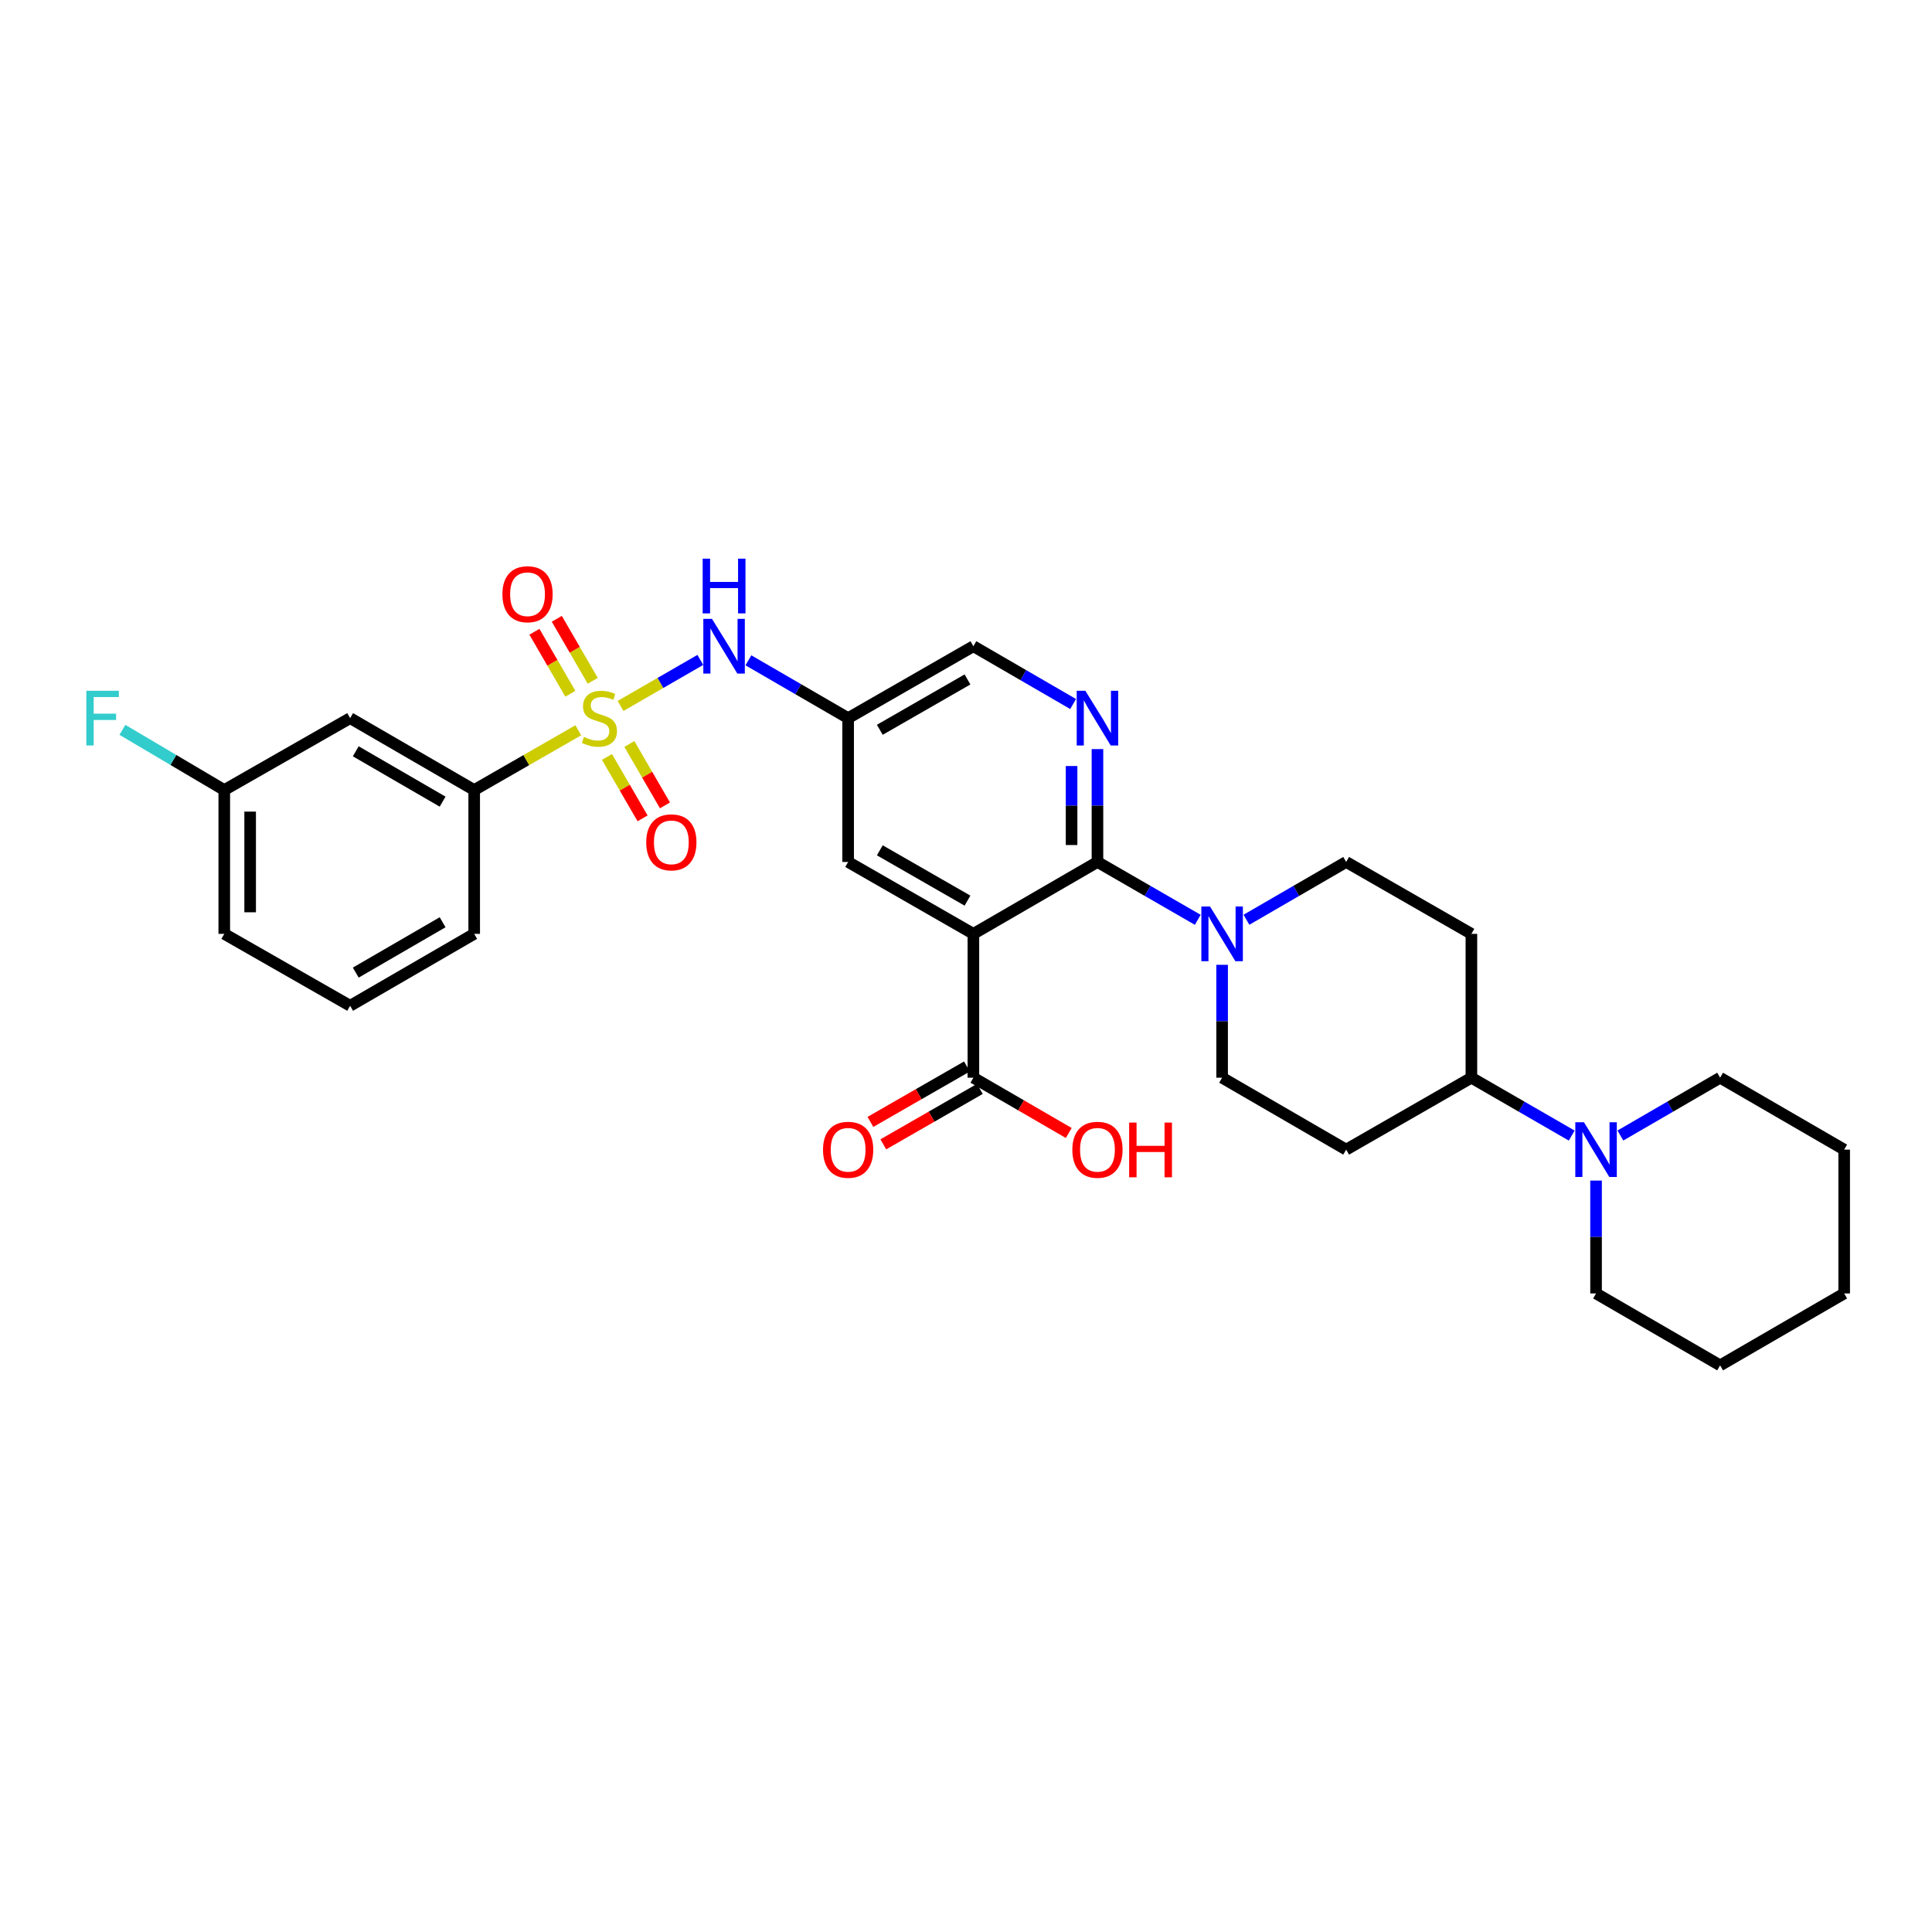 <?xml version='1.0' encoding='iso-8859-1'?>
<svg version='1.1' baseProfile='full'
              xmlns='http://www.w3.org/2000/svg'
                      xmlns:rdkit='http://www.rdkit.org/xml'
                      xmlns:xlink='http://www.w3.org/1999/xlink'
                  xml:space='preserve'
width='1000px' height='1000px' viewBox='0 0 1000 1000'>
<!-- END OF HEADER -->
<rect style='opacity:1.0;fill:#FFFFFF;stroke:none' width='1000' height='1000' x='0' y='0'> </rect>
<path class='bond-4' d='M 321.201,365.392 L 341.847,353.48' style='fill:none;fill-rule:evenodd;stroke:#CCCC00;stroke-width:6px;stroke-linecap:butt;stroke-linejoin:miter;stroke-opacity:1' />
<path class='bond-4' d='M 341.847,353.48 L 362.493,341.568' style='fill:none;fill-rule:evenodd;stroke:#0000FF;stroke-width:6px;stroke-linecap:butt;stroke-linejoin:miter;stroke-opacity:1' />
<path class='bond-6' d='M 299.31,377.993 L 272.376,393.459' style='fill:none;fill-rule:evenodd;stroke:#CCCC00;stroke-width:6px;stroke-linecap:butt;stroke-linejoin:miter;stroke-opacity:1' />
<path class='bond-6' d='M 272.376,393.459 L 245.441,408.925' style='fill:none;fill-rule:evenodd;stroke:#000000;stroke-width:6px;stroke-linecap:butt;stroke-linejoin:miter;stroke-opacity:1' />
<path class='bond-10' d='M 314.169,391.8 L 323.382,407.691' style='fill:none;fill-rule:evenodd;stroke:#CCCC00;stroke-width:6px;stroke-linecap:butt;stroke-linejoin:miter;stroke-opacity:1' />
<path class='bond-10' d='M 323.382,407.691 L 332.595,423.581' style='fill:none;fill-rule:evenodd;stroke:#FF0000;stroke-width:6px;stroke-linecap:butt;stroke-linejoin:miter;stroke-opacity:1' />
<path class='bond-10' d='M 325.756,385.082 L 334.969,400.973' style='fill:none;fill-rule:evenodd;stroke:#CCCC00;stroke-width:6px;stroke-linecap:butt;stroke-linejoin:miter;stroke-opacity:1' />
<path class='bond-10' d='M 334.969,400.973 L 344.181,416.863' style='fill:none;fill-rule:evenodd;stroke:#FF0000;stroke-width:6px;stroke-linecap:butt;stroke-linejoin:miter;stroke-opacity:1' />
<path class='bond-11' d='M 306.796,352.373 L 297.499,336.33' style='fill:none;fill-rule:evenodd;stroke:#CCCC00;stroke-width:6px;stroke-linecap:butt;stroke-linejoin:miter;stroke-opacity:1' />
<path class='bond-11' d='M 297.499,336.33 L 288.202,320.287' style='fill:none;fill-rule:evenodd;stroke:#FF0000;stroke-width:6px;stroke-linecap:butt;stroke-linejoin:miter;stroke-opacity:1' />
<path class='bond-11' d='M 295.207,359.088 L 285.911,343.045' style='fill:none;fill-rule:evenodd;stroke:#CCCC00;stroke-width:6px;stroke-linecap:butt;stroke-linejoin:miter;stroke-opacity:1' />
<path class='bond-11' d='M 285.911,343.045 L 276.614,327.002' style='fill:none;fill-rule:evenodd;stroke:#FF0000;stroke-width:6px;stroke-linecap:butt;stroke-linejoin:miter;stroke-opacity:1' />
<path class='bond-0' d='M 503.827,483.364 L 438.994,446.152' style='fill:none;fill-rule:evenodd;stroke:#000000;stroke-width:6px;stroke-linecap:butt;stroke-linejoin:miter;stroke-opacity:1' />
<path class='bond-0' d='M 500.769,466.166 L 455.387,440.118' style='fill:none;fill-rule:evenodd;stroke:#000000;stroke-width:6px;stroke-linecap:butt;stroke-linejoin:miter;stroke-opacity:1' />
<path class='bond-5' d='M 503.827,483.364 L 503.827,557.818' style='fill:none;fill-rule:evenodd;stroke:#000000;stroke-width:6px;stroke-linecap:butt;stroke-linejoin:miter;stroke-opacity:1' />
<path class='bond-32' d='M 503.827,483.364 L 568.042,446.152' style='fill:none;fill-rule:evenodd;stroke:#000000;stroke-width:6px;stroke-linecap:butt;stroke-linejoin:miter;stroke-opacity:1' />
<path class='bond-1' d='M 568.042,446.152 L 568.042,416.94' style='fill:none;fill-rule:evenodd;stroke:#000000;stroke-width:6px;stroke-linecap:butt;stroke-linejoin:miter;stroke-opacity:1' />
<path class='bond-1' d='M 568.042,416.94 L 568.042,387.727' style='fill:none;fill-rule:evenodd;stroke:#0000FF;stroke-width:6px;stroke-linecap:butt;stroke-linejoin:miter;stroke-opacity:1' />
<path class='bond-1' d='M 554.648,437.389 L 554.648,416.94' style='fill:none;fill-rule:evenodd;stroke:#000000;stroke-width:6px;stroke-linecap:butt;stroke-linejoin:miter;stroke-opacity:1' />
<path class='bond-1' d='M 554.648,416.94 L 554.648,396.491' style='fill:none;fill-rule:evenodd;stroke:#0000FF;stroke-width:6px;stroke-linecap:butt;stroke-linejoin:miter;stroke-opacity:1' />
<path class='bond-3' d='M 568.042,446.152 L 594.001,461.124' style='fill:none;fill-rule:evenodd;stroke:#000000;stroke-width:6px;stroke-linecap:butt;stroke-linejoin:miter;stroke-opacity:1' />
<path class='bond-3' d='M 594.001,461.124 L 619.96,476.096' style='fill:none;fill-rule:evenodd;stroke:#0000FF;stroke-width:6px;stroke-linecap:butt;stroke-linejoin:miter;stroke-opacity:1' />
<path class='bond-2' d='M 555.446,364.404 L 529.637,349.442' style='fill:none;fill-rule:evenodd;stroke:#0000FF;stroke-width:6px;stroke-linecap:butt;stroke-linejoin:miter;stroke-opacity:1' />
<path class='bond-2' d='M 529.637,349.442 L 503.827,334.479' style='fill:none;fill-rule:evenodd;stroke:#000000;stroke-width:6px;stroke-linecap:butt;stroke-linejoin:miter;stroke-opacity:1' />
<path class='bond-16' d='M 632.562,499.386 L 632.562,528.602' style='fill:none;fill-rule:evenodd;stroke:#0000FF;stroke-width:6px;stroke-linecap:butt;stroke-linejoin:miter;stroke-opacity:1' />
<path class='bond-16' d='M 632.562,528.602 L 632.562,557.818' style='fill:none;fill-rule:evenodd;stroke:#000000;stroke-width:6px;stroke-linecap:butt;stroke-linejoin:miter;stroke-opacity:1' />
<path class='bond-17' d='M 645.158,476.065 L 670.968,461.109' style='fill:none;fill-rule:evenodd;stroke:#0000FF;stroke-width:6px;stroke-linecap:butt;stroke-linejoin:miter;stroke-opacity:1' />
<path class='bond-17' d='M 670.968,461.109 L 696.777,446.152' style='fill:none;fill-rule:evenodd;stroke:#000000;stroke-width:6px;stroke-linecap:butt;stroke-linejoin:miter;stroke-opacity:1' />
<path class='bond-8' d='M 387.375,341.781 L 413.185,356.743' style='fill:none;fill-rule:evenodd;stroke:#0000FF;stroke-width:6px;stroke-linecap:butt;stroke-linejoin:miter;stroke-opacity:1' />
<path class='bond-8' d='M 413.185,356.743 L 438.994,371.706' style='fill:none;fill-rule:evenodd;stroke:#000000;stroke-width:6px;stroke-linecap:butt;stroke-linejoin:miter;stroke-opacity:1' />
<path class='bond-19' d='M 500.492,552.011 L 475.51,566.355' style='fill:none;fill-rule:evenodd;stroke:#000000;stroke-width:6px;stroke-linecap:butt;stroke-linejoin:miter;stroke-opacity:1' />
<path class='bond-19' d='M 475.51,566.355 L 450.529,580.7' style='fill:none;fill-rule:evenodd;stroke:#FF0000;stroke-width:6px;stroke-linecap:butt;stroke-linejoin:miter;stroke-opacity:1' />
<path class='bond-19' d='M 507.162,563.626 L 482.18,577.97' style='fill:none;fill-rule:evenodd;stroke:#000000;stroke-width:6px;stroke-linecap:butt;stroke-linejoin:miter;stroke-opacity:1' />
<path class='bond-19' d='M 482.18,577.97 L 457.198,592.315' style='fill:none;fill-rule:evenodd;stroke:#FF0000;stroke-width:6px;stroke-linecap:butt;stroke-linejoin:miter;stroke-opacity:1' />
<path class='bond-21' d='M 503.827,557.818 L 528.507,572.125' style='fill:none;fill-rule:evenodd;stroke:#000000;stroke-width:6px;stroke-linecap:butt;stroke-linejoin:miter;stroke-opacity:1' />
<path class='bond-21' d='M 528.507,572.125 L 553.186,586.433' style='fill:none;fill-rule:evenodd;stroke:#FF0000;stroke-width:6px;stroke-linecap:butt;stroke-linejoin:miter;stroke-opacity:1' />
<path class='bond-13' d='M 245.441,408.925 L 181.226,371.706' style='fill:none;fill-rule:evenodd;stroke:#000000;stroke-width:6px;stroke-linecap:butt;stroke-linejoin:miter;stroke-opacity:1' />
<path class='bond-13' d='M 229.093,414.93 L 184.142,388.877' style='fill:none;fill-rule:evenodd;stroke:#000000;stroke-width:6px;stroke-linecap:butt;stroke-linejoin:miter;stroke-opacity:1' />
<path class='bond-25' d='M 245.441,408.925 L 245.441,483.364' style='fill:none;fill-rule:evenodd;stroke:#000000;stroke-width:6px;stroke-linecap:butt;stroke-linejoin:miter;stroke-opacity:1' />
<path class='bond-7' d='M 813.513,587.774 L 787.554,572.796' style='fill:none;fill-rule:evenodd;stroke:#0000FF;stroke-width:6px;stroke-linecap:butt;stroke-linejoin:miter;stroke-opacity:1' />
<path class='bond-7' d='M 787.554,572.796 L 761.595,557.818' style='fill:none;fill-rule:evenodd;stroke:#000000;stroke-width:6px;stroke-linecap:butt;stroke-linejoin:miter;stroke-opacity:1' />
<path class='bond-23' d='M 838.711,587.743 L 864.521,572.781' style='fill:none;fill-rule:evenodd;stroke:#0000FF;stroke-width:6px;stroke-linecap:butt;stroke-linejoin:miter;stroke-opacity:1' />
<path class='bond-23' d='M 864.521,572.781 L 890.33,557.818' style='fill:none;fill-rule:evenodd;stroke:#000000;stroke-width:6px;stroke-linecap:butt;stroke-linejoin:miter;stroke-opacity:1' />
<path class='bond-24' d='M 826.115,611.066 L 826.115,640.275' style='fill:none;fill-rule:evenodd;stroke:#0000FF;stroke-width:6px;stroke-linecap:butt;stroke-linejoin:miter;stroke-opacity:1' />
<path class='bond-24' d='M 826.115,640.275 L 826.115,669.484' style='fill:none;fill-rule:evenodd;stroke:#000000;stroke-width:6px;stroke-linecap:butt;stroke-linejoin:miter;stroke-opacity:1' />
<path class='bond-9' d='M 438.994,371.706 L 438.994,446.152' style='fill:none;fill-rule:evenodd;stroke:#000000;stroke-width:6px;stroke-linecap:butt;stroke-linejoin:miter;stroke-opacity:1' />
<path class='bond-18' d='M 438.994,371.706 L 503.827,334.479' style='fill:none;fill-rule:evenodd;stroke:#000000;stroke-width:6px;stroke-linecap:butt;stroke-linejoin:miter;stroke-opacity:1' />
<path class='bond-18' d='M 455.389,377.737 L 500.771,351.678' style='fill:none;fill-rule:evenodd;stroke:#000000;stroke-width:6px;stroke-linecap:butt;stroke-linejoin:miter;stroke-opacity:1' />
<path class='bond-12' d='M 761.595,557.818 L 761.595,483.364' style='fill:none;fill-rule:evenodd;stroke:#000000;stroke-width:6px;stroke-linecap:butt;stroke-linejoin:miter;stroke-opacity:1' />
<path class='bond-33' d='M 761.595,557.818 L 696.777,595.045' style='fill:none;fill-rule:evenodd;stroke:#000000;stroke-width:6px;stroke-linecap:butt;stroke-linejoin:miter;stroke-opacity:1' />
<path class='bond-20' d='M 181.226,371.706 L 116.081,408.925' style='fill:none;fill-rule:evenodd;stroke:#000000;stroke-width:6px;stroke-linecap:butt;stroke-linejoin:miter;stroke-opacity:1' />
<path class='bond-14' d='M 761.595,483.364 L 696.777,446.152' style='fill:none;fill-rule:evenodd;stroke:#000000;stroke-width:6px;stroke-linecap:butt;stroke-linejoin:miter;stroke-opacity:1' />
<path class='bond-15' d='M 696.777,595.045 L 632.562,557.818' style='fill:none;fill-rule:evenodd;stroke:#000000;stroke-width:6px;stroke-linecap:butt;stroke-linejoin:miter;stroke-opacity:1' />
<path class='bond-22' d='M 116.081,408.925 L 89.719,393.344' style='fill:none;fill-rule:evenodd;stroke:#000000;stroke-width:6px;stroke-linecap:butt;stroke-linejoin:miter;stroke-opacity:1' />
<path class='bond-22' d='M 89.719,393.344 L 63.357,377.763' style='fill:none;fill-rule:evenodd;stroke:#33CCCC;stroke-width:6px;stroke-linecap:butt;stroke-linejoin:miter;stroke-opacity:1' />
<path class='bond-31' d='M 116.081,408.925 L 116.081,483.364' style='fill:none;fill-rule:evenodd;stroke:#000000;stroke-width:6px;stroke-linecap:butt;stroke-linejoin:miter;stroke-opacity:1' />
<path class='bond-31' d='M 129.475,420.091 L 129.475,472.198' style='fill:none;fill-rule:evenodd;stroke:#000000;stroke-width:6px;stroke-linecap:butt;stroke-linejoin:miter;stroke-opacity:1' />
<path class='bond-28' d='M 890.33,557.818 L 954.545,595.045' style='fill:none;fill-rule:evenodd;stroke:#000000;stroke-width:6px;stroke-linecap:butt;stroke-linejoin:miter;stroke-opacity:1' />
<path class='bond-29' d='M 826.115,669.484 L 890.33,706.711' style='fill:none;fill-rule:evenodd;stroke:#000000;stroke-width:6px;stroke-linecap:butt;stroke-linejoin:miter;stroke-opacity:1' />
<path class='bond-26' d='M 245.441,483.364 L 181.226,520.591' style='fill:none;fill-rule:evenodd;stroke:#000000;stroke-width:6px;stroke-linecap:butt;stroke-linejoin:miter;stroke-opacity:1' />
<path class='bond-26' d='M 229.092,477.361 L 184.141,503.42' style='fill:none;fill-rule:evenodd;stroke:#000000;stroke-width:6px;stroke-linecap:butt;stroke-linejoin:miter;stroke-opacity:1' />
<path class='bond-27' d='M 181.226,520.591 L 116.081,483.364' style='fill:none;fill-rule:evenodd;stroke:#000000;stroke-width:6px;stroke-linecap:butt;stroke-linejoin:miter;stroke-opacity:1' />
<path class='bond-34' d='M 954.545,595.045 L 954.545,669.484' style='fill:none;fill-rule:evenodd;stroke:#000000;stroke-width:6px;stroke-linecap:butt;stroke-linejoin:miter;stroke-opacity:1' />
<path class='bond-30' d='M 890.33,706.711 L 954.545,669.484' style='fill:none;fill-rule:evenodd;stroke:#000000;stroke-width:6px;stroke-linecap:butt;stroke-linejoin:miter;stroke-opacity:1' />
<path  class='atom-0' d='M 302.259 381.426
Q 302.579 381.546, 303.899 382.106
Q 305.219 382.666, 306.659 383.026
Q 308.139 383.346, 309.579 383.346
Q 312.259 383.346, 313.819 382.066
Q 315.379 380.746, 315.379 378.466
Q 315.379 376.906, 314.579 375.946
Q 313.819 374.986, 312.619 374.466
Q 311.419 373.946, 309.419 373.346
Q 306.899 372.586, 305.379 371.866
Q 303.899 371.146, 302.819 369.626
Q 301.779 368.106, 301.779 365.546
Q 301.779 361.986, 304.179 359.786
Q 306.619 357.586, 311.419 357.586
Q 314.699 357.586, 318.419 359.146
L 317.499 362.226
Q 314.099 360.826, 311.539 360.826
Q 308.779 360.826, 307.259 361.986
Q 305.739 363.106, 305.779 365.066
Q 305.779 366.586, 306.539 367.506
Q 307.339 368.426, 308.459 368.946
Q 309.619 369.466, 311.539 370.066
Q 314.099 370.866, 315.619 371.666
Q 317.139 372.466, 318.219 374.106
Q 319.339 375.706, 319.339 378.466
Q 319.339 382.386, 316.699 384.506
Q 314.099 386.586, 309.739 386.586
Q 307.219 386.586, 305.299 386.026
Q 303.419 385.506, 301.179 384.586
L 302.259 381.426
' fill='#CCCC00'/>
<path  class='atom-3' d='M 561.782 357.546
L 571.062 372.546
Q 571.982 374.026, 573.462 376.706
Q 574.942 379.386, 575.022 379.546
L 575.022 357.546
L 578.782 357.546
L 578.782 385.866
L 574.902 385.866
L 564.942 369.466
Q 563.782 367.546, 562.542 365.346
Q 561.342 363.146, 560.982 362.466
L 560.982 385.866
L 557.302 385.866
L 557.302 357.546
L 561.782 357.546
' fill='#0000FF'/>
<path  class='atom-4' d='M 626.302 469.204
L 635.582 484.204
Q 636.502 485.684, 637.982 488.364
Q 639.462 491.044, 639.542 491.204
L 639.542 469.204
L 643.302 469.204
L 643.302 497.524
L 639.422 497.524
L 629.462 481.124
Q 628.302 479.204, 627.062 477.004
Q 625.862 474.804, 625.502 474.124
L 625.502 497.524
L 621.822 497.524
L 621.822 469.204
L 626.302 469.204
' fill='#0000FF'/>
<path  class='atom-5' d='M 368.519 320.319
L 377.799 335.319
Q 378.719 336.799, 380.199 339.479
Q 381.679 342.159, 381.759 342.319
L 381.759 320.319
L 385.519 320.319
L 385.519 348.639
L 381.639 348.639
L 371.679 332.239
Q 370.519 330.319, 369.279 328.119
Q 368.079 325.919, 367.719 325.239
L 367.719 348.639
L 364.039 348.639
L 364.039 320.319
L 368.519 320.319
' fill='#0000FF'/>
<path  class='atom-5' d='M 363.699 289.167
L 367.539 289.167
L 367.539 301.207
L 382.019 301.207
L 382.019 289.167
L 385.859 289.167
L 385.859 317.487
L 382.019 317.487
L 382.019 304.407
L 367.539 304.407
L 367.539 317.487
L 363.699 317.487
L 363.699 289.167
' fill='#0000FF'/>
<path  class='atom-8' d='M 819.855 580.885
L 829.135 595.885
Q 830.055 597.365, 831.535 600.045
Q 833.015 602.725, 833.095 602.885
L 833.095 580.885
L 836.855 580.885
L 836.855 609.205
L 832.975 609.205
L 823.015 592.805
Q 821.855 590.885, 820.615 588.685
Q 819.415 586.485, 819.055 585.805
L 819.055 609.205
L 815.375 609.205
L 815.375 580.885
L 819.855 580.885
' fill='#0000FF'/>
<path  class='atom-11' d='M 334.486 435.994
Q 334.486 429.194, 337.846 425.394
Q 341.206 421.594, 347.486 421.594
Q 353.766 421.594, 357.126 425.394
Q 360.486 429.194, 360.486 435.994
Q 360.486 442.874, 357.086 446.794
Q 353.686 450.674, 347.486 450.674
Q 341.246 450.674, 337.846 446.794
Q 334.486 442.914, 334.486 435.994
M 347.486 447.474
Q 351.806 447.474, 354.126 444.594
Q 356.486 441.674, 356.486 435.994
Q 356.486 430.434, 354.126 427.634
Q 351.806 424.794, 347.486 424.794
Q 343.166 424.794, 340.806 427.594
Q 338.486 430.394, 338.486 435.994
Q 338.486 441.714, 340.806 444.594
Q 343.166 447.474, 347.486 447.474
' fill='#FF0000'/>
<path  class='atom-12' d='M 260.047 307.571
Q 260.047 300.771, 263.407 296.971
Q 266.767 293.171, 273.047 293.171
Q 279.327 293.171, 282.687 296.971
Q 286.047 300.771, 286.047 307.571
Q 286.047 314.451, 282.647 318.371
Q 279.247 322.251, 273.047 322.251
Q 266.807 322.251, 263.407 318.371
Q 260.047 314.491, 260.047 307.571
M 273.047 319.051
Q 277.367 319.051, 279.687 316.171
Q 282.047 313.251, 282.047 307.571
Q 282.047 302.011, 279.687 299.211
Q 277.367 296.371, 273.047 296.371
Q 268.727 296.371, 266.367 299.171
Q 264.047 301.971, 264.047 307.571
Q 264.047 313.291, 266.367 316.171
Q 268.727 319.051, 273.047 319.051
' fill='#FF0000'/>
<path  class='atom-20' d='M 425.994 595.125
Q 425.994 588.325, 429.354 584.525
Q 432.714 580.725, 438.994 580.725
Q 445.274 580.725, 448.634 584.525
Q 451.994 588.325, 451.994 595.125
Q 451.994 602.005, 448.594 605.925
Q 445.194 609.805, 438.994 609.805
Q 432.754 609.805, 429.354 605.925
Q 425.994 602.045, 425.994 595.125
M 438.994 606.605
Q 443.314 606.605, 445.634 603.725
Q 447.994 600.805, 447.994 595.125
Q 447.994 589.565, 445.634 586.765
Q 443.314 583.925, 438.994 583.925
Q 434.674 583.925, 432.314 586.725
Q 429.994 589.525, 429.994 595.125
Q 429.994 600.845, 432.314 603.725
Q 434.674 606.605, 438.994 606.605
' fill='#FF0000'/>
<path  class='atom-22' d='M 555.042 595.125
Q 555.042 588.325, 558.402 584.525
Q 561.762 580.725, 568.042 580.725
Q 574.322 580.725, 577.682 584.525
Q 581.042 588.325, 581.042 595.125
Q 581.042 602.005, 577.642 605.925
Q 574.242 609.805, 568.042 609.805
Q 561.802 609.805, 558.402 605.925
Q 555.042 602.045, 555.042 595.125
M 568.042 606.605
Q 572.362 606.605, 574.682 603.725
Q 577.042 600.805, 577.042 595.125
Q 577.042 589.565, 574.682 586.765
Q 572.362 583.925, 568.042 583.925
Q 563.722 583.925, 561.362 586.725
Q 559.042 589.525, 559.042 595.125
Q 559.042 600.845, 561.362 603.725
Q 563.722 606.605, 568.042 606.605
' fill='#FF0000'/>
<path  class='atom-22' d='M 584.442 581.045
L 588.282 581.045
L 588.282 593.085
L 602.762 593.085
L 602.762 581.045
L 606.602 581.045
L 606.602 609.365
L 602.762 609.365
L 602.762 596.285
L 588.282 596.285
L 588.282 609.365
L 584.442 609.365
L 584.442 581.045
' fill='#FF0000'/>
<path  class='atom-23' d='M 44.689 357.546
L 61.529 357.546
L 61.529 360.786
L 48.489 360.786
L 48.489 369.386
L 60.089 369.386
L 60.089 372.666
L 48.489 372.666
L 48.489 385.866
L 44.689 385.866
L 44.689 357.546
' fill='#33CCCC'/>
</svg>
